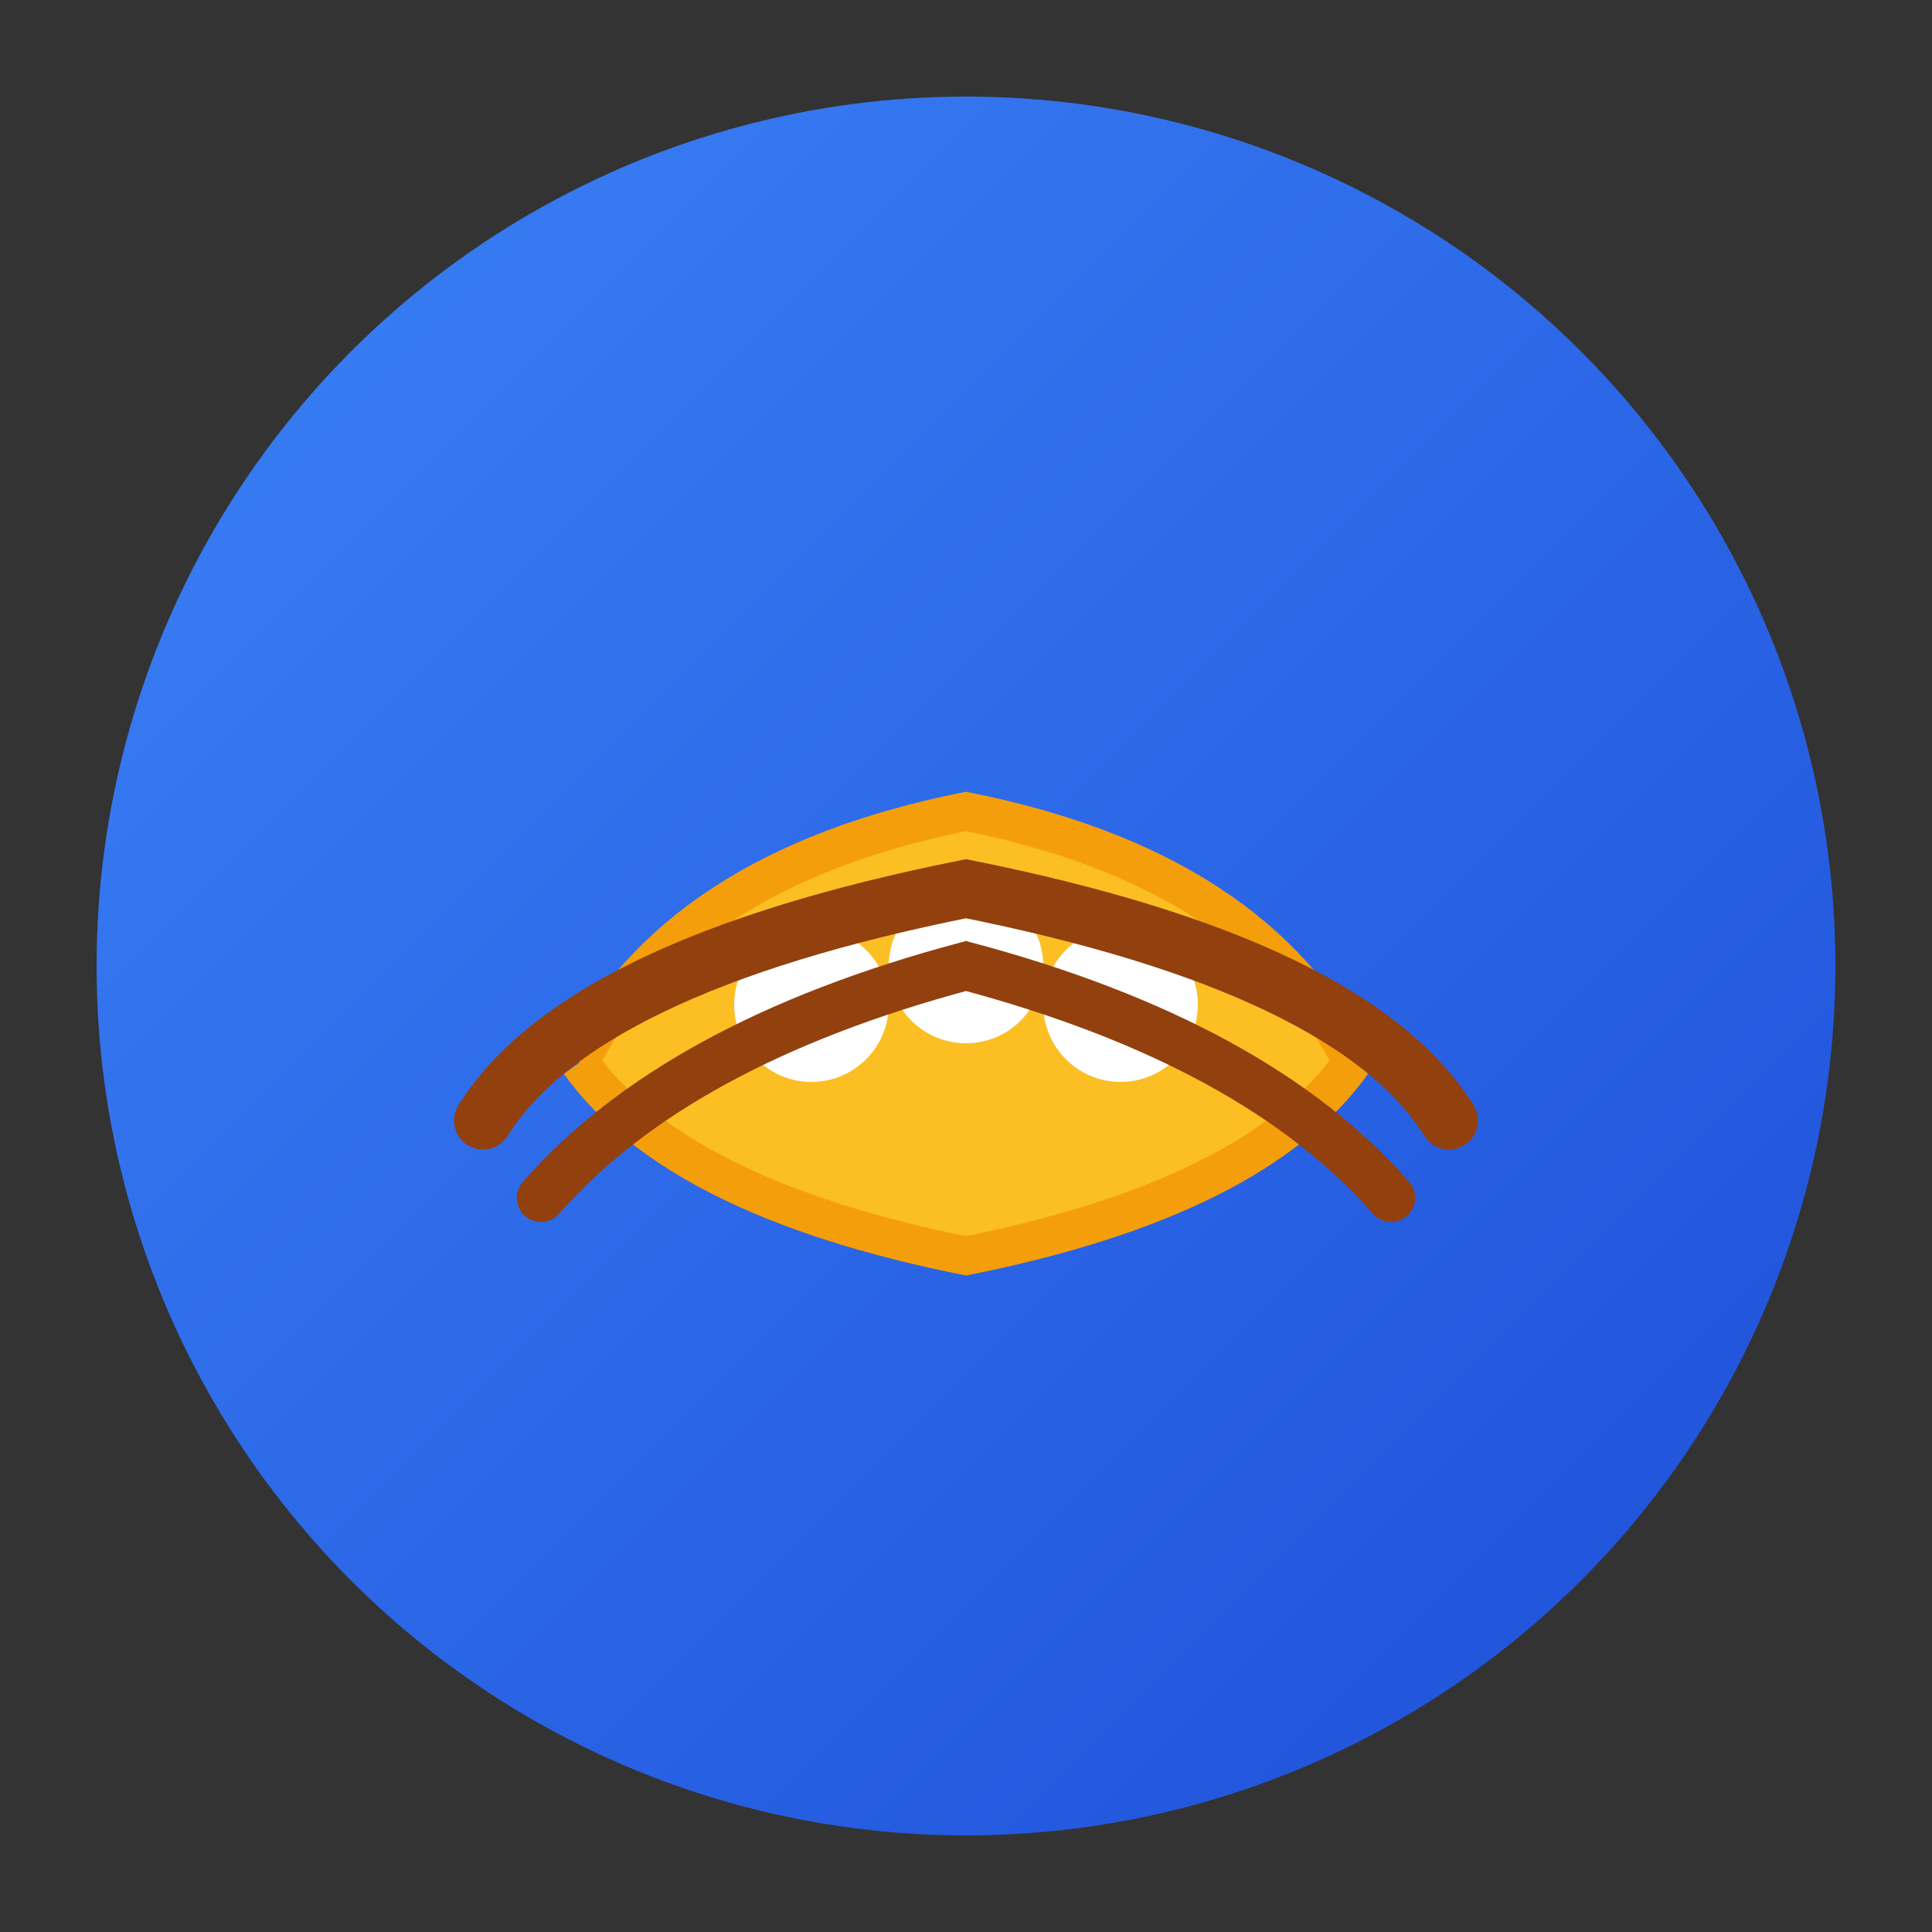 <svg xmlns="http://www.w3.org/2000/svg" viewBox="0 0 100 100">
  <rect x="0" y="0" width="100" height="100" fill="#333333" stroke="none"/>
  <defs>
    <linearGradient id="grad" x1="0%" y1="0%" x2="100%" y2="100%">
      <stop offset="0%" style="stop-color:#3b82f6;stop-opacity:1" />
      <stop offset="100%" style="stop-color:#1d4ed8;stop-opacity:1" />
    </linearGradient>
  </defs>
  <circle cx="50" cy="50" r="45" fill="url(#grad)"/>
  <path d="M30 55 Q35 45 50 42 Q65 45 70 55 Q65 62 50 65 Q35 62 30 55" fill="#fbbf24" stroke="#f59e0b" stroke-width="2"/>
  <circle cx="42" cy="52" r="4" fill="#fff"/>
  <circle cx="50" cy="50" r="4" fill="#fff"/>
  <circle cx="58" cy="52" r="4" fill="#fff"/>
  <path d="M25 58 Q30 50 50 46 Q70 50 75 58" fill="none" stroke="#92400e" stroke-width="3" stroke-linecap="round"/>
  <path d="M28 62 Q35 54 50 50 Q65 54 72 62" fill="none" stroke="#92400e" stroke-width="2.5" stroke-linecap="round"/>
</svg>
